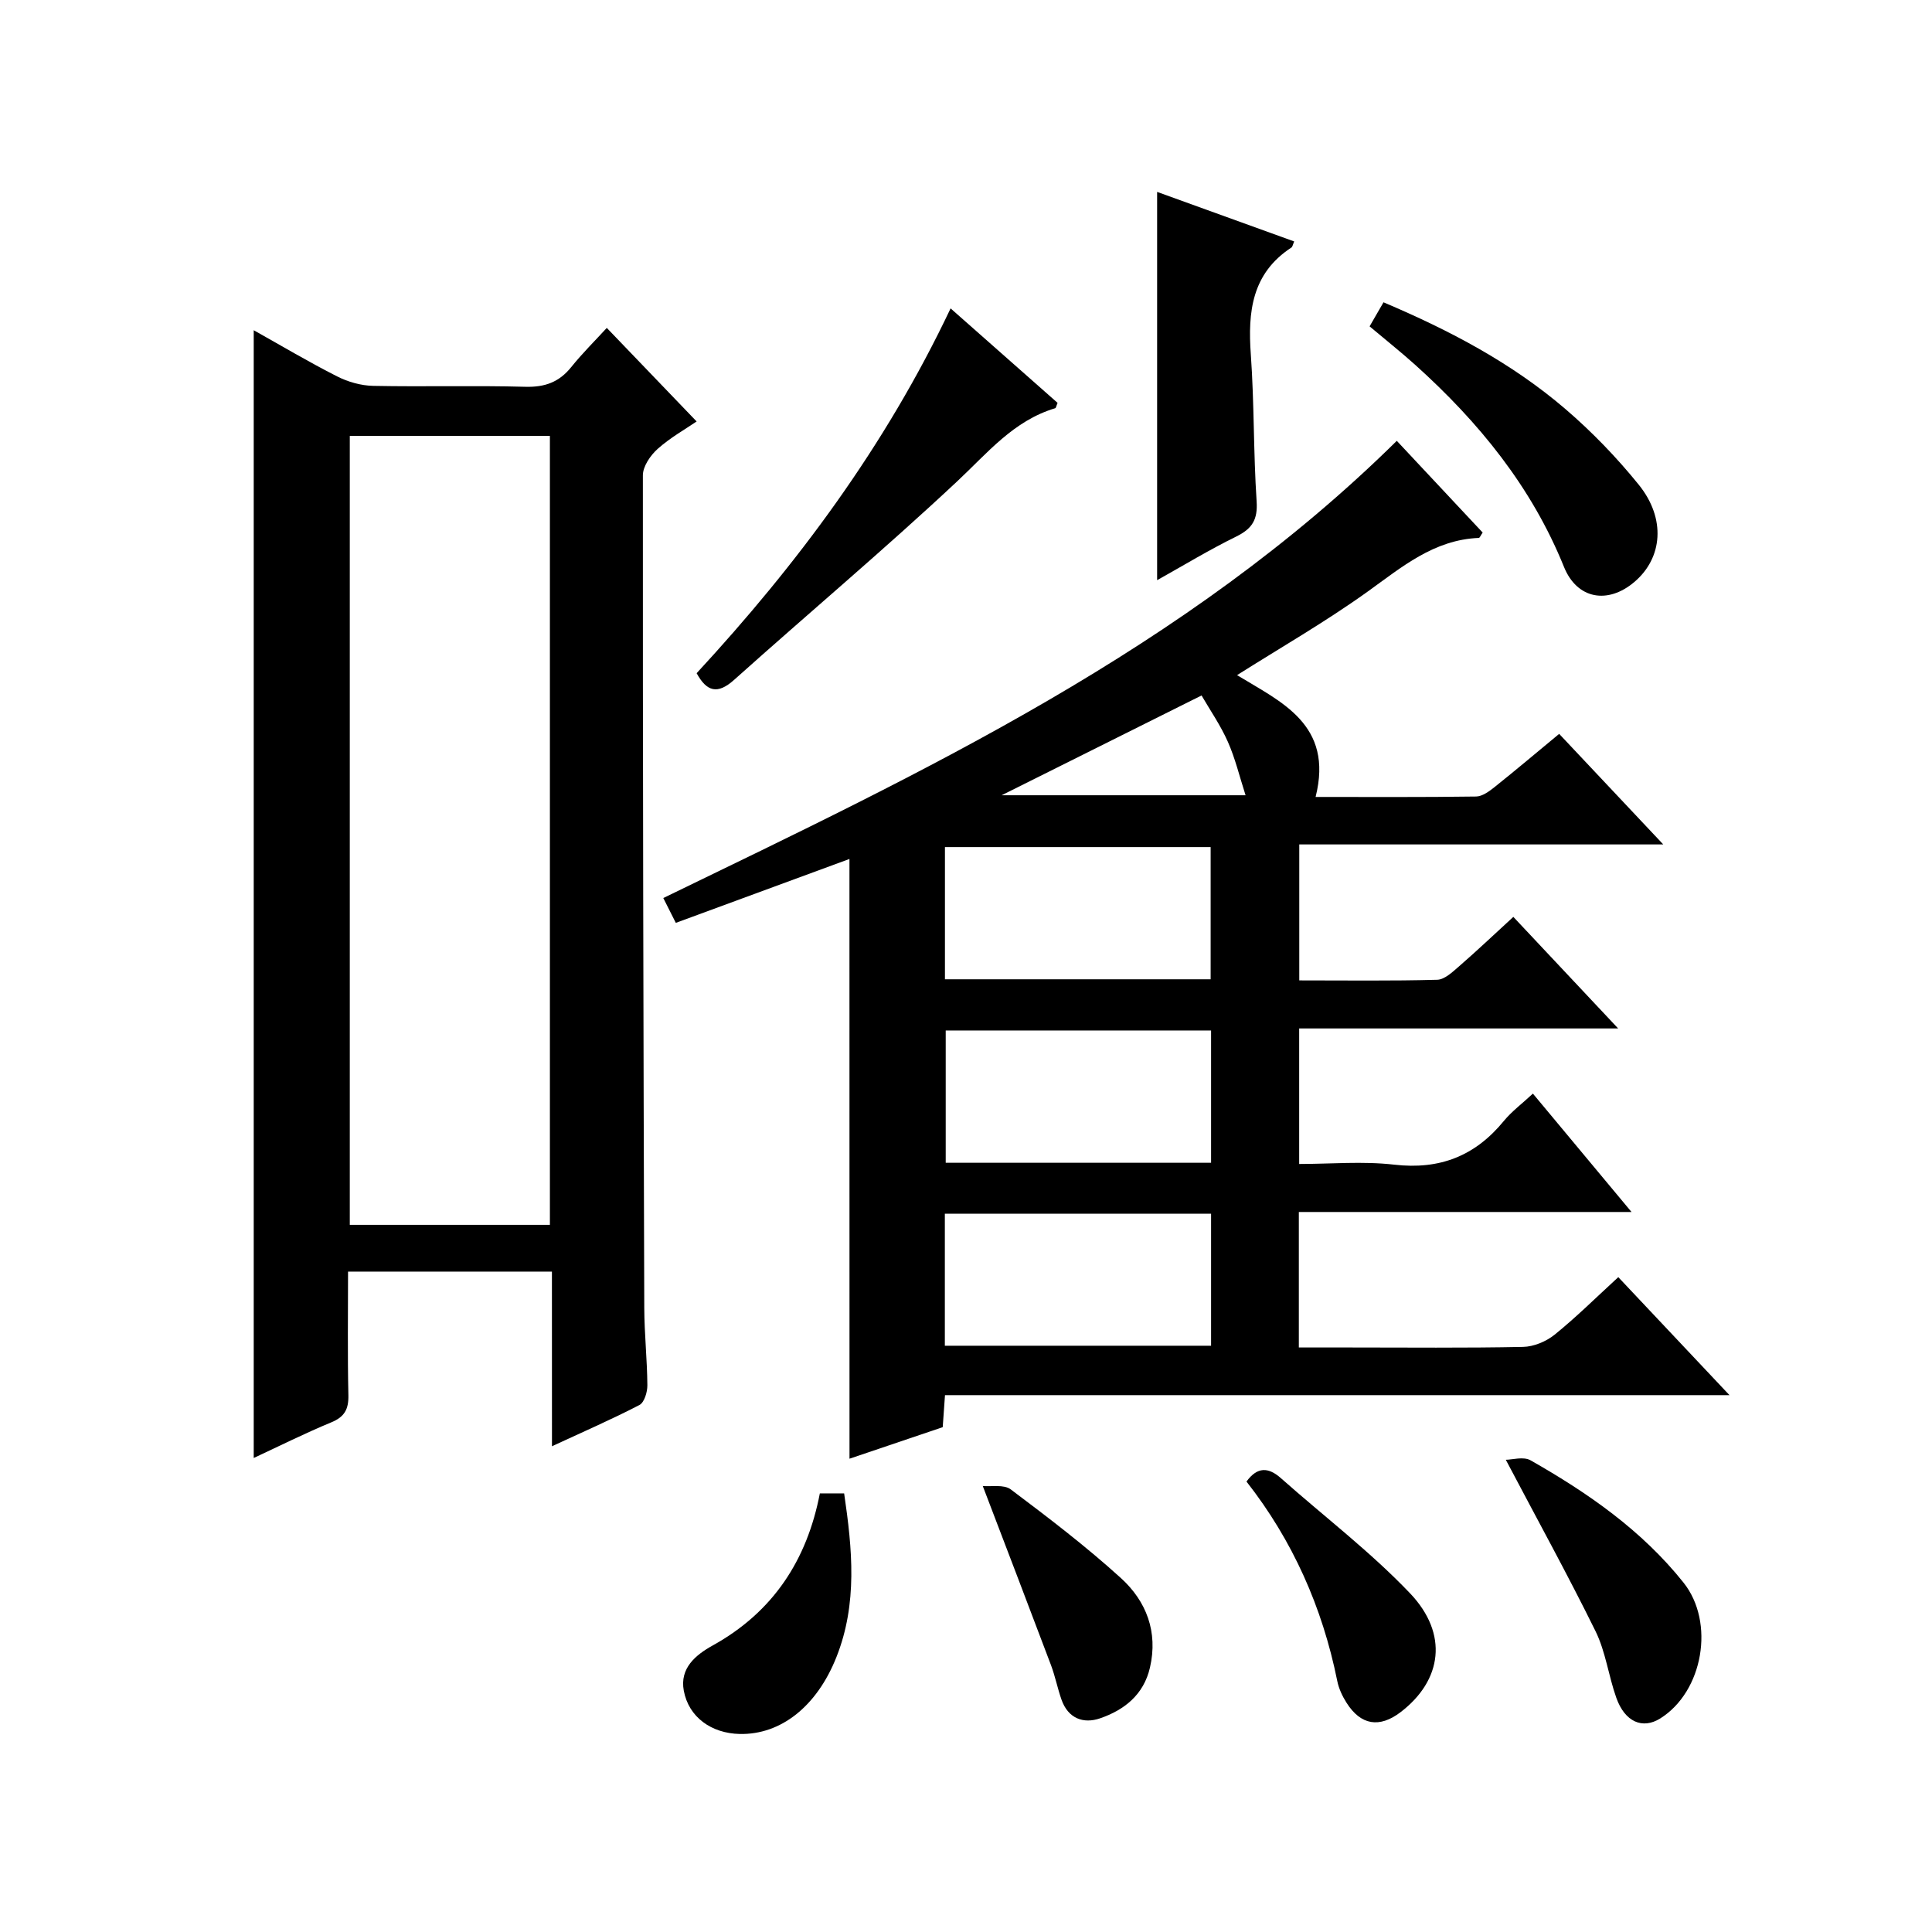 <?xml version="1.0" encoding="utf-8"?>
<svg version="1.1" id="ZDIC" xmlns="http://www.w3.org/2000/svg" xmlns:xlink="http://www.w3.org/1999/xlink" x="0px" y="0px"
	 viewBox="0 0 400 400" style="enable-background:new 0 0 400 400;" xml:space="preserve">

<g>
	
	<path d="M175.87,177.84c-11.95,4.4-23.77,8.75-35.95,13.23c-0.86-1.7-1.65-3.26-2.59-5.14c54.01-26.21,108.18-51.55,151.86-94.66
		c5.88,6.28,11.86,12.66,17.78,18.99c-0.43,0.62-0.6,1.1-0.8,1.11c-9.34,0.38-15.96,6.06-23.09,11.17
		c-8.71,6.24-18.05,11.6-26.96,17.24c9.04,5.53,20.05,10.18,16.26,25.22c11.05,0,22.14,0.07,33.23-0.09
		c1.29-0.02,2.71-1.07,3.82-1.95c4.42-3.53,8.74-7.18,13.38-11.02c6.97,7.4,13.89,14.75,21.55,22.89c-25.65,0-50.33,0-75.36,0
		c0,9.59,0,18.63,0,28.15c9.65,0,19.11,0.13,28.56-0.13c1.53-0.04,3.17-1.61,4.51-2.77c3.76-3.27,7.38-6.7,11.25-10.25
		c7.15,7.61,14.04,14.94,21.7,23.1c-22.65,0-44.19,0-66.04,0c0,9.42,0,18.35,0,28.06c6.51,0,13.17-0.61,19.67,0.14
		c9.43,1.09,16.75-1.79,22.69-9.03c1.65-2.01,3.81-3.61,6.03-5.68c6.77,8.13,13.22,15.87,20.42,24.51c-23.61,0-46.13,0-68.88,0
		c0,9.53,0,18.46,0,28.05c3.54,0,6.99,0,10.43,0c12,0,24,0.13,35.99-0.12c2.22-0.04,4.79-1.12,6.54-2.53
		c4.49-3.63,8.61-7.72,13.18-11.91c7.65,8.12,14.98,15.9,23.02,24.43c-54.69,0-108.27,0-162.42,0c-0.16,2.23-0.29,4.15-0.47,6.63
		c-6.26,2.12-12.73,4.3-19.3,6.53C175.87,260.61,175.87,219.48,175.87,177.84z M250.65,202.75c0-9.35,0-18.38,0-27.37
		c-18.53,0-36.72,0-55.01,0c0,9.3,0,18.21,0,27.37C214.01,202.75,232.09,202.75,250.65,202.75z M250.74,213.35
		c-18.58,0-36.77,0-54.94,0c0,9.38,0,18.4,0,27.39c18.53,0,36.6,0,54.94,0C250.74,231.57,250.74,222.66,250.74,213.35z
		 M195.62,278.62c18.69,0,36.9,0,55.12,0c0-9.3,0-18.21,0-27.34c-18.46,0-36.66,0-55.12,0C195.62,260.48,195.62,269.4,195.62,278.62
		z M248.77,143.99c-14.06,7.02-27.42,13.69-41.39,20.66c17.33,0,33.94,0,50.5,0c-1.26-3.91-2.14-7.64-3.67-11.08
		C252.7,150.16,250.54,147.04,248.77,143.99z"/>
	<path d="M114.27,263.27c-14.51,0-28.1,0-42.21,0c0,8.71-0.12,17.17,0.07,25.61c0.06,2.91-0.81,4.48-3.56,5.61
		c-5.46,2.26-10.75,4.91-16.04,7.37c0-77.92,0-155.46,0-233.49c5.75,3.22,11.41,6.59,17.27,9.56c2.26,1.15,4.96,1.91,7.48,1.96
		c10.49,0.21,21-0.1,31.48,0.19c4.04,0.11,6.99-0.95,9.5-4.07c2.29-2.85,4.9-5.43,7.37-8.12c6.45,6.71,12.39,12.9,18.6,19.37
		c-2.25,1.54-5.42,3.32-8.06,5.67c-1.5,1.34-3.07,3.62-3.07,5.48c-0.03,57.48,0.11,114.95,0.29,172.43
		c0.02,5.32,0.6,10.64,0.64,15.97c0.01,1.4-0.63,3.55-1.64,4.08c-5.68,2.95-11.57,5.51-18.11,8.54
		C114.27,287.02,114.27,275.32,114.27,263.27z M72.42,90.25c0,54.75,0,109.09,0,163.34c14.08,0,27.79,0,41.43,0
		c0-54.64,0-108.86,0-163.34C99.99,90.25,86.4,90.25,72.42,90.25z"/>
	<path d="M239.57,120.12c0-26.89,0-53.27,0-80.39c9.44,3.41,18.89,6.83,28.38,10.26c-0.3,0.68-0.35,1.11-0.58,1.26
		c-8.2,5.36-9.04,13.3-8.4,22.16c0.72,10.11,0.53,20.28,1.2,30.39c0.25,3.76-0.9,5.64-4.17,7.26
		C250.41,113.8,245.06,117.05,239.57,120.12z"/>
	<path d="M196.81,63.85c7.81,6.9,15.01,13.25,22.15,19.56c-0.24,0.55-0.31,1.05-0.5,1.11c-8.64,2.59-14.03,9.29-20.32,15.17
		c-15.03,14.06-30.8,27.32-46.14,41.06c-3.45,3.09-5.67,2.46-7.77-1.37C165.03,116.86,183.26,92.45,196.81,63.85z"/>
	<path d="M283.56,67.57c1.05-1.83,1.86-3.23,2.88-4.98c13.67,5.79,26.51,12.54,37.63,22.07c5.52,4.73,10.65,10.05,15.22,15.7
		c5.66,7.01,4.94,15.16-0.9,20.12c-5.5,4.68-11.88,3.59-14.59-3.12c-6.71-16.59-17.63-29.96-30.74-41.77
		C290.11,72.94,287,70.46,283.56,67.57z"/>
	<path d="M311.76,302.23c1.3,0,3.65-0.72,5.12,0.11c11.88,6.75,23.04,14.49,31.68,25.33c6.54,8.21,4.08,22.55-4.83,28.12
		c-3.66,2.29-7.32,0.72-9.09-4.28c-1.61-4.52-2.2-9.49-4.28-13.74C324.61,326.09,318.31,314.67,311.76,302.23z"/>
	<path d="M169.74,309.19c1.8,0,3.25,0,5.03,0c1.69,11.49,2.81,22.8-1.6,33.9c-4.03,10.16-11.48,16.09-20.01,15.91
		c-5.87-0.12-10.58-3.48-11.59-8.97c-0.86-4.65,2.43-7.38,6-9.36C160.04,333.76,167.08,323.03,169.74,309.19z"/>
	<path d="M258.07,306.74c2.27-3.11,4.55-2.99,7.14-0.69c8.93,7.92,18.51,15.21,26.71,23.81c8.03,8.42,6.66,18.05-1.94,24.62
		c-4.37,3.34-8.25,2.72-11.2-1.95c-0.87-1.37-1.61-2.95-1.92-4.53C273.78,332.75,267.62,318.92,258.07,306.74z"/>
	<path d="M203.47,307.66c1.73,0.17,4.36-0.37,5.79,0.7c7.81,5.87,15.61,11.82,22.83,18.38c5.24,4.77,7.7,11.12,6,18.5
		c-1.29,5.63-5.31,8.79-10.33,10.52c-3.48,1.2-6.63,0.01-7.99-3.87c-0.82-2.34-1.3-4.81-2.17-7.13
		C213.11,332.85,208.55,320.97,203.47,307.66z"/>
	
	
	
	
	
</g>
</svg>
